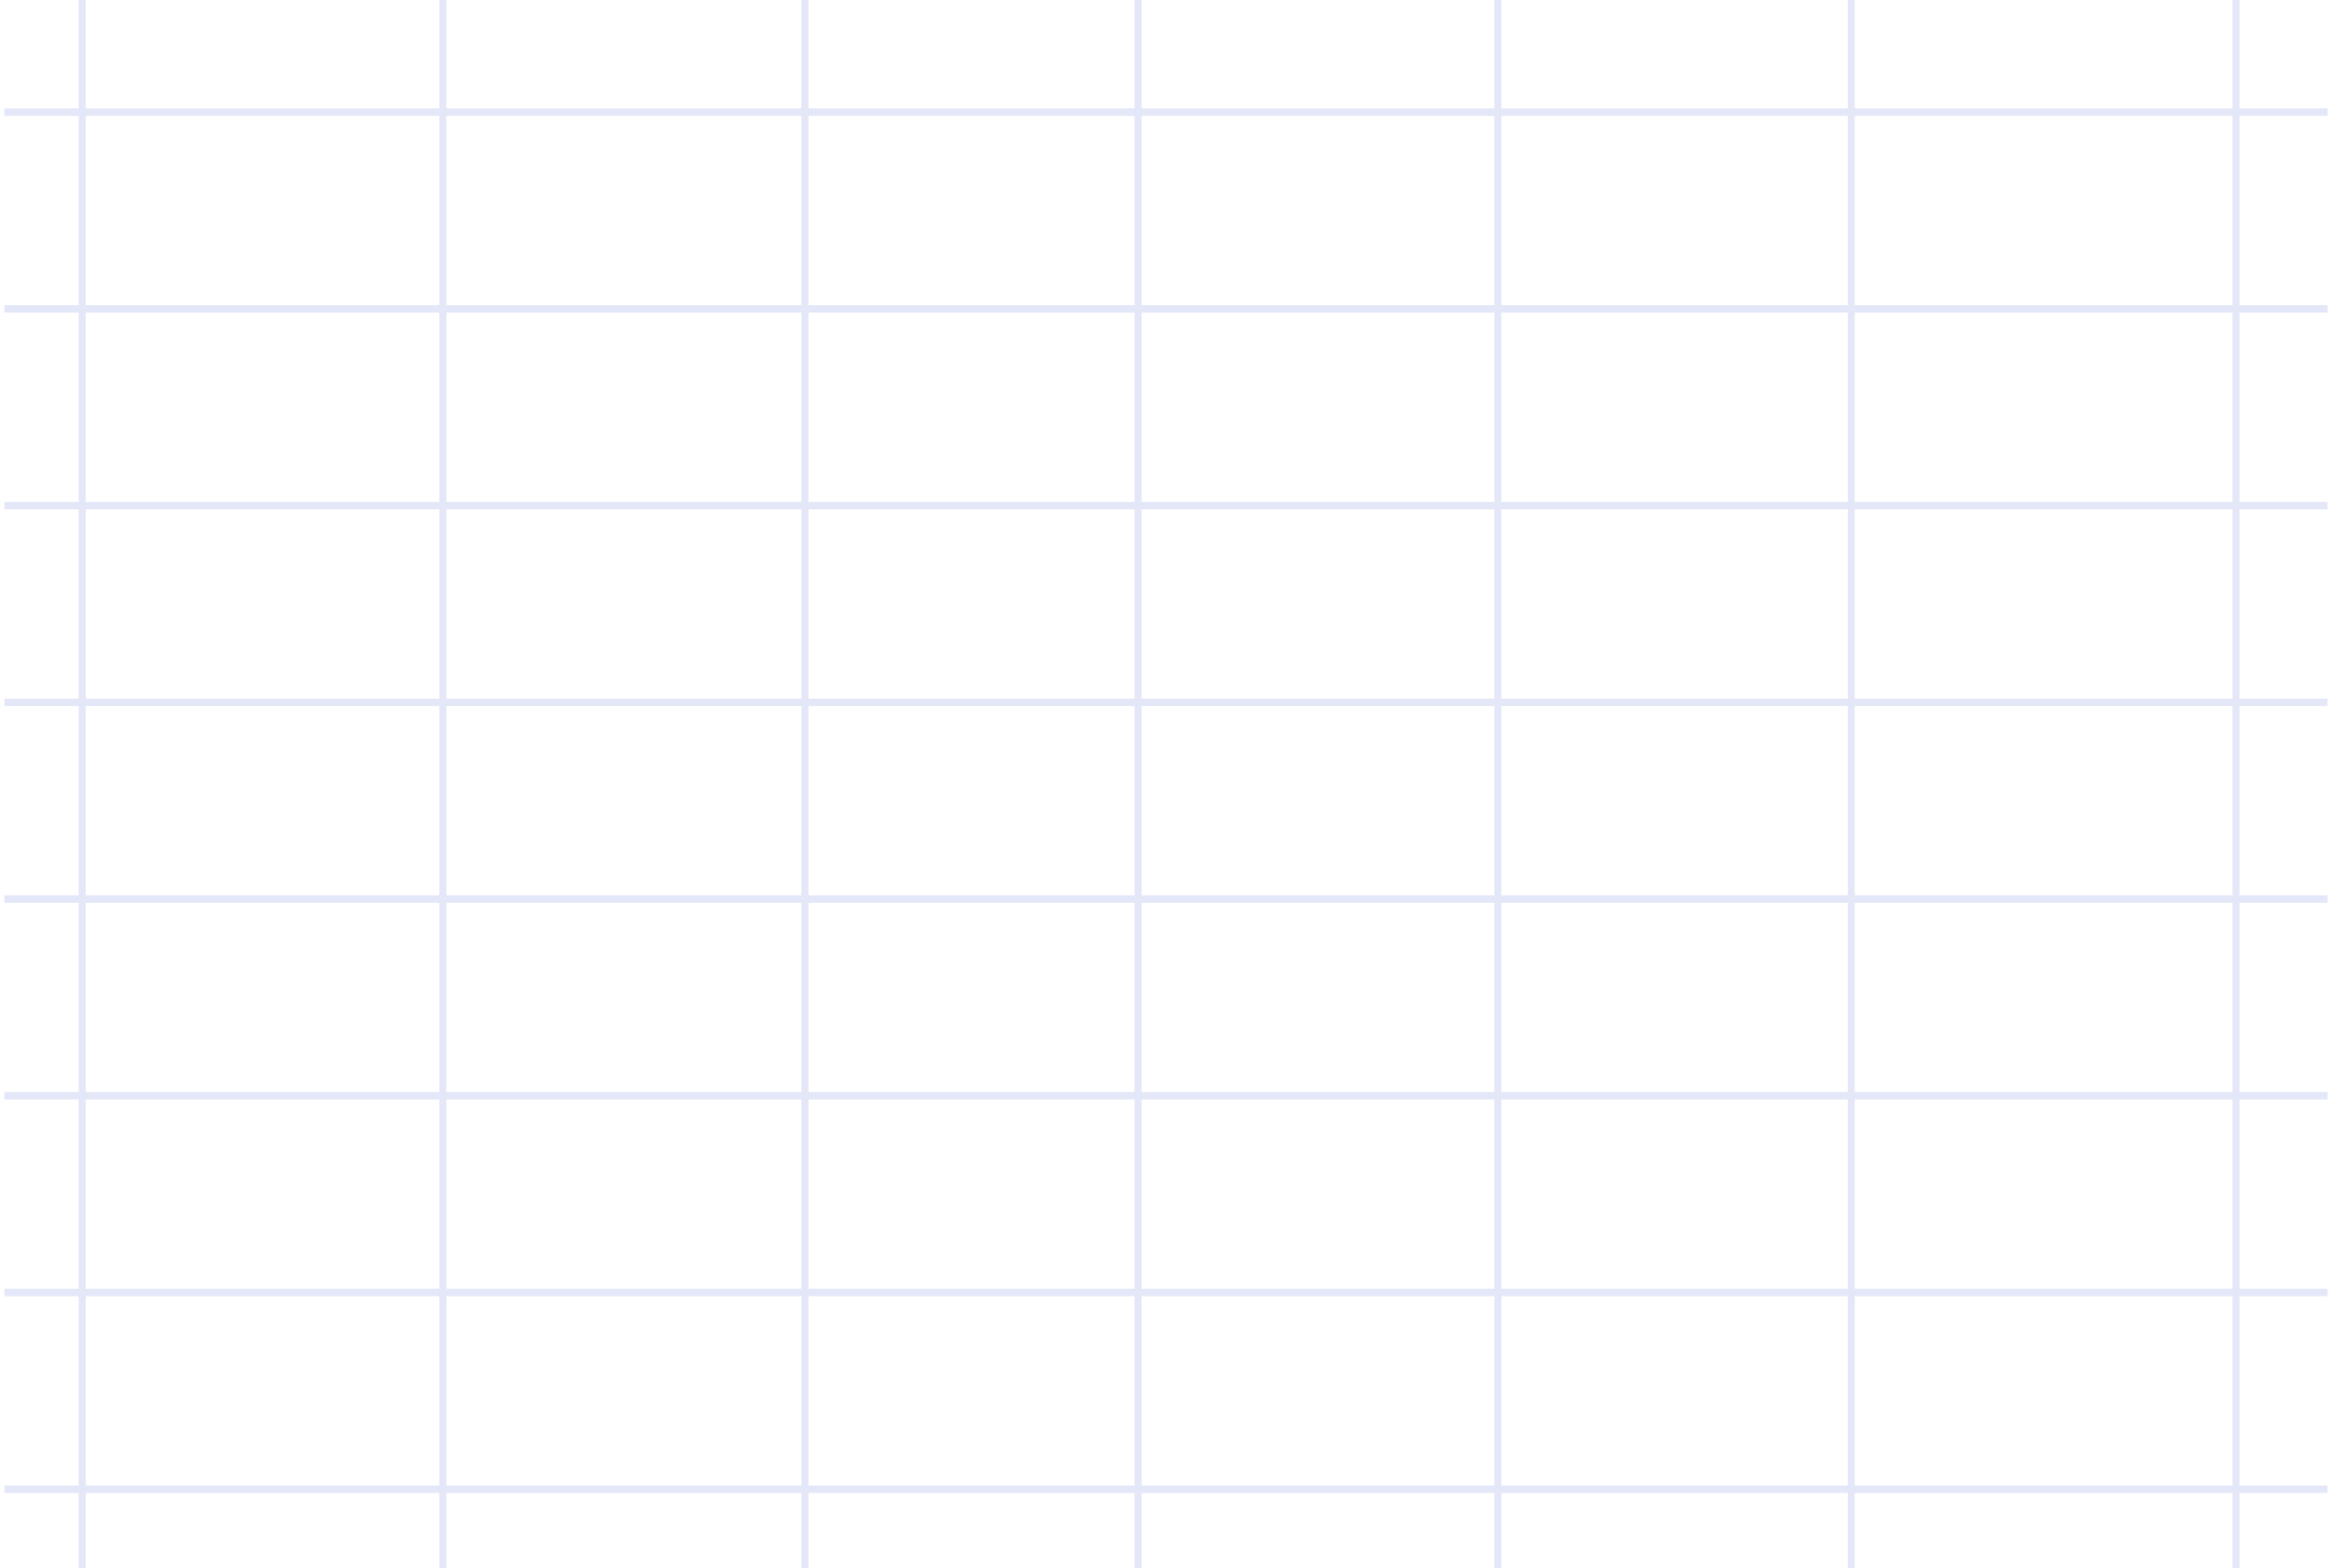 <?xml version="1.0" encoding="UTF-8"?><svg xmlns="http://www.w3.org/2000/svg" xmlns:xlink="http://www.w3.org/1999/xlink" id="Layer_364b992c10e324" data-name="Layer 3" viewBox="0 0 281.16 189.82" aria-hidden="true" width="281px" height="189px">
  <defs><linearGradient class="cerosgradient" data-cerosgradient="true" id="CerosGradient_id860a81dd1" gradientUnits="userSpaceOnUse" x1="50%" y1="100%" x2="50%" y2="0%"><stop offset="0%" stop-color="#d1d1d1"/><stop offset="100%" stop-color="#d1d1d1"/></linearGradient><linearGradient/>
    <style>
      .cls-1-64b992c10e324, .cls-2-64b992c10e324, .cls-3-64b992c10e324, .cls-4-64b992c10e324{
        fill: none;
      }

      .cls-2-64b992c10e324{
        stroke-width: .85px;
      }

      .cls-2-64b992c10e324, .cls-3-64b992c10e324{
        stroke: #e4e7f8;
        stroke-miterlimit: 10;
      }

      .cls-3-64b992c10e324{
        stroke-width: .9px;
      }

      .cls-4-64b992c10e324{
        clip-path: url(#clippath64b992c10e324);
      }
    </style>
    <clipPath id="clippath64b992c10e324">
      <rect class="cls-1-64b992c10e324" y="0" width="281.16" height="189.82"/>
    </clipPath>
  </defs>
  <g class="cls-4-64b992c10e324">
    <path class="cls-2-64b992c10e324" d="m270.07,0v189.82M223.51,0v189.82M180.74,0v189.82M137.2,0v189.82M96.88,0v189.82M53.06,0v189.82M9.42,0v189.82"/>
    <path class="cls-3-64b992c10e324" d="m0,180.23h281.16M0,156.42h281.16M0,132.61h281.16M0,108.8h281.16M0,85h281.16M0,61.19h281.16M0,37.38h281.16M0,13.57h281.16"/>
  </g>
</svg>